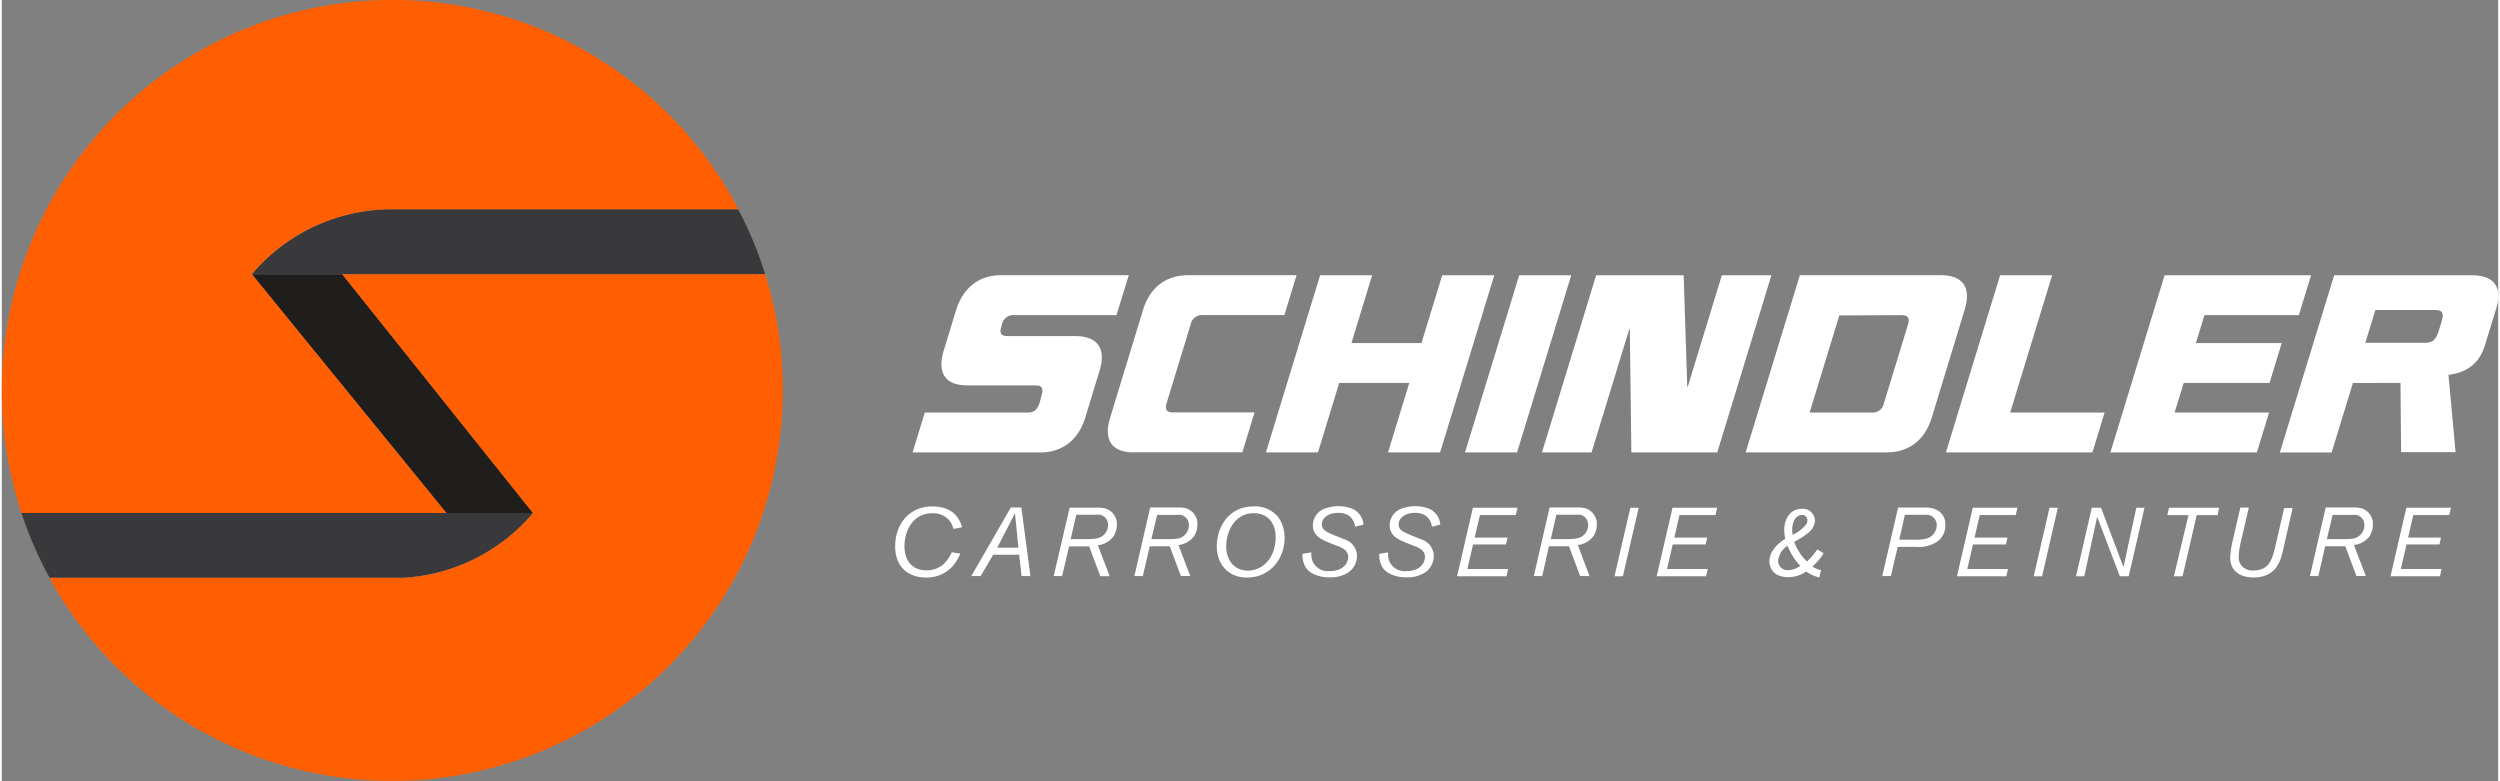 <?xml version="1.0"?>
<svg xmlns="http://www.w3.org/2000/svg" xmlns:xlink="http://www.w3.org/1999/xlink" id="Calque_1" data-name="Calque 1" width="288" height="90" viewBox="0 0 533.02 166.81"><rect x="0" y="0" width="533.02" height="166.81" fill="#808080" stroke="none"/><defs><clipPath id="clip-path" transform="translate(0 0)"><rect width="533.02" height="181.01" style="fill:none"/></clipPath><clipPath id="clip-path-2" transform="translate(0 0)"><rect width="533.02" height="166.81" style="fill:none"/></clipPath></defs><title>logo_carrosserie</title><polygon points="57.92 58.56 53.39 58.56 94.92 109.53 108.89 109.53 113.42 109.53 72.69 58.56 67.41 58.56 57.92 58.56" style="fill:#201d1d"/><g style="clip-path:url(#clip-path)"><path d="M157.25,44.68H82.82A39.25,39.25,0,0,0,55.55,56.2c-0.76.76-1.48,1.56-2.16,2.36H163a82.48,82.48,0,0,0-5.78-13.89" transform="translate(0 0)" style="fill:#39383a"/><path d="M94.92,109.53H4.2a83,83,0,0,0,6,13.82H85.86a39.25,39.25,0,0,0,25.39-11.45c0.76-.76,1.48-1.56,2.16-2.37H94.92Z" transform="translate(0 0)" style="fill:#39383a"/><path d="M163,58.56H72.69l40.73,51c-0.69.81-1.4,1.6-2.16,2.37a39.23,39.23,0,0,1-25.39,11.45H10.17A83.42,83.42,0,0,0,163,58.56h0" transform="translate(0 0)" style="fill:#ff5f00"/><path d="M10.49,109.53H94.92l-41.54-51c0.69-.81,1.4-1.6,2.16-2.37A39.25,39.25,0,0,1,82.82,44.68h74.47A83.41,83.41,0,0,0,4.2,109.53h6.3Z" transform="translate(0 0)" style="fill:#ff5f00"/><path d="M351.27,51h0Z" transform="translate(0 0)" style="fill:#fff"/><path d="M221.79,96.6H194.47l2.6-8.51H219c1.36,0,2.11-.53,2.64-2.25L222,84.42c0.43-1.42.18-2.13-1.3-2.13H206.12c-4.55,0-6.49-2.54-5-7.45l2.64-8.63c1.3-4.26,4.46-7.45,9.55-7.45h27.32L238,67.28h-21.7a2.5,2.5,0,0,0-2.78,2.13l-0.11.35c-0.38,1.24-.2,2,1.34,2H229.2c5.14,0,6.51,3.07,5.21,7.33L231.3,89.27c-1.34,4.37-4.61,7.33-9.51,7.33" transform="translate(0 0)" style="fill:#fff"/><path d="M241.83,96.6c-5.08,0-6.58-2.84-5.17-7.45l7-22.94c1.41-4.61,4.64-7.45,9.73-7.45h23.06l-2.6,8.51H256.47a2.47,2.47,0,0,0-2.63,2l-5.13,16.79c-0.47,1.54.15,2,1.39,2h17.38l-2.6,8.51H241.83Z" transform="translate(0 0)" style="fill:#fff"/><polygon points="295.98 96.6 300.52 81.76 285.56 81.76 281.02 96.6 269.91 96.6 281.48 58.77 292.59 58.77 288.17 73.25 303.12 73.25 307.55 58.77 318.67 58.77 307.1 96.6 295.98 96.6" style="fill:#fff"/><polygon points="312.42 96.6 323.99 58.77 335.1 58.77 323.53 96.6 312.42 96.6" style="fill:#fff"/><polygon points="347.94 96.6 347.61 70.27 347.49 70.27 339.44 96.6 328.85 96.6 340.42 58.77 359.1 58.77 359.87 82.53 359.99 82.53 367.26 58.77 377.84 58.77 366.28 96.6 347.94 96.6" style="fill:#fff"/><path d="M402.34,96.6h-30l11.57-37.84h30c5.08,0,6.58,2.84,5.17,7.45l-7,22.94c-1.41,4.61-4.64,7.45-9.73,7.45M407,69.29c0.47-1.54-.15-2-1.4-2l-13.26.06L386,88.09h13.25a2.46,2.46,0,0,0,2.62-2Z" transform="translate(0 0)" style="fill:#fff"/><polygon points="415.1 96.6 426.67 58.77 437.78 58.77 428.82 88.09 448.98 88.09 446.38 96.6 415.1 96.6" style="fill:#fff"/></g><g style="clip-path:url(#clip-path-2)"><polygon points="450.22 96.6 461.79 58.77 493.06 58.77 490.46 67.28 470.3 67.28 468.47 73.25 486.8 73.25 484.2 81.76 465.87 81.76 463.93 88.09 484.1 88.09 481.49 96.6 450.22 96.6" style="fill:#fff"/><path d="M512.29,96.61l-0.13-14.84H502l-4.54,14.84H486.4L498,58.77h29.45c5,0,6.45,2.9,5.18,7l-2.46,8c-1.12,3.67-3.64,5.74-7.77,6.27l1.52,16.5H512.29Zm8.66-28c0.51-1.66.21-2.42-1.33-2.42H506.8l-2.15,7h12.83c1.6,0,2.3-.77,2.85-2.54Z" transform="translate(0 0)" style="fill:#fff"/></g><g style="clip-path:url(#clip-path)"><path d="M204.67,118.21a11.3,11.3,0,0,1-1.3,2.26,7.37,7.37,0,0,1-6.05,2.84c-3.29,0-6.57-1.78-6.57-6.71,0-4.6,2.94-8.47,7.92-8.47,2.94,0,5.45,1.14,6.36,4.45l-1.84.35a4.68,4.68,0,0,0-.87-1.8,4.5,4.5,0,0,0-3.64-1.54c-4.52,0-5.95,4.31-5.95,7s1.3,5.18,4.66,5.18a5.46,5.46,0,0,0,3.52-1.16,7.79,7.79,0,0,0,1.93-2.69Z" transform="translate(0 0)" style="fill:#fff"/><path d="M217.22,118.44h-5.55L209,123h-2l8.45-14.65h2.24L219.63,123h-1.89Zm-4.68-1.51h4.52l-0.73-7.33Z" transform="translate(0 0)" style="fill:#fff"/><path d="M226.4,123h-1.8L228,108.39h5.91a7.6,7.6,0,0,1,1.39.1,3.46,3.46,0,0,1,2.78,3.6,4.66,4.66,0,0,1-.69,2.4,4.9,4.9,0,0,1-3.36,1.93l2.52,6.61h-2l-2.38-6.36h-4.29Zm1.82-7.89h3.46a12,12,0,0,0,2.07-.15,2.86,2.86,0,0,0,2.44-2.88,2.11,2.11,0,0,0-2.42-2.18h-4.35Z" transform="translate(0 0)" style="fill:#fff"/><path d="M243.63,123h-1.8l3.37-14.65h5.91a7.6,7.6,0,0,1,1.39.1,3.46,3.46,0,0,1,2.78,3.6,4.66,4.66,0,0,1-.69,2.4,4.9,4.9,0,0,1-3.36,1.93l2.52,6.61h-2l-2.38-6.36H245.1Zm1.82-7.89h3.46A12,12,0,0,0,251,115a2.86,2.86,0,0,0,2.45-2.88,2.11,2.11,0,0,0-2.42-2.18h-4.35Z" transform="translate(0 0)" style="fill:#fff"/><path d="M265.86,123.31c-4.31,0-6.44-3.17-6.44-6.65,0-4.06,2.47-8.54,7.92-8.54a6.39,6.39,0,0,1,5.14,2.22,7.36,7.36,0,0,1,1.41,4.56c0,4.31-3,8.41-8,8.41m1.45-13.74c-4,0-5.9,3.75-5.9,7.07s2,5.2,4.6,5.2c3.4,0,5.93-3,5.95-7.08,0-3.27-1.84-5.18-4.64-5.18" transform="translate(0 0)" style="fill:#fff"/><path d="M279.61,117.94a4.44,4.44,0,0,0,.08,1.33,3.53,3.53,0,0,0,3.79,2.67c3.21,0,4-2,4-3a2,2,0,0,0-.71-1.54,5.54,5.54,0,0,0-1.6-.83l-1.78-.7c-1.82-.75-3.46-1.57-3.46-3.73a3.84,3.84,0,0,1,2.8-3.63,8.57,8.57,0,0,1,2.71-.43,7.86,7.86,0,0,1,3,.58,4,4,0,0,1,2.3,3.36l-1.8.44a3.31,3.31,0,0,0-1.33-2.36,4.11,4.11,0,0,0-2.26-.6c-2.13,0-3.5,1.1-3.5,2.48,0,1.2,1,1.6,2.59,2.28l2.22,0.89a3.77,3.77,0,0,1,2.69,3.52,4.22,4.22,0,0,1-2.26,3.79,6.87,6.87,0,0,1-3.58.81,7.47,7.47,0,0,1-3.58-.79c-0.62-.33-2.24-1.2-2.24-4.21Z" transform="translate(0 0)" style="fill:#fff"/><path d="M296,117.94a4.27,4.27,0,0,0,.08,1.33,3.53,3.53,0,0,0,3.79,2.67c3.21,0,4-2,4-3a2,2,0,0,0-.7-1.54,5.62,5.62,0,0,0-1.6-.83l-1.78-.7c-1.82-.75-3.46-1.57-3.46-3.73a3.84,3.84,0,0,1,2.79-3.63,8.6,8.6,0,0,1,2.72-.43,7.87,7.87,0,0,1,3,.58,4,4,0,0,1,2.3,3.36l-1.8.44a3.3,3.3,0,0,0-1.33-2.36,4.09,4.09,0,0,0-2.26-.6c-2.13,0-3.5,1.1-3.5,2.48,0,1.2,1,1.6,2.59,2.28l2.22,0.89a3.78,3.78,0,0,1,2.69,3.52,4.22,4.22,0,0,1-2.26,3.79,6.87,6.87,0,0,1-3.58.81,7.47,7.47,0,0,1-3.58-.79c-0.62-.33-2.24-1.2-2.24-4.21Z" transform="translate(0 0)" style="fill:#fff"/><polygon points="321.62 121.49 321.27 123.04 310.73 123.04 314.1 108.41 323.63 108.41 323.26 109.97 315.6 109.97 314.48 114.79 321.5 114.79 321.17 116.25 314.14 116.25 312.92 121.49 321.62 121.49" style="fill:#fff"/><path d="M328.91,123h-1.8l3.37-14.65h5.91a7.6,7.6,0,0,1,1.39.1,3.46,3.46,0,0,1,2.78,3.6,4.66,4.66,0,0,1-.69,2.4,4.9,4.9,0,0,1-3.36,1.93L339,123h-2l-2.38-6.36h-4.29Zm1.82-7.89h3.46a12,12,0,0,0,2.07-.15,2.86,2.86,0,0,0,2.44-2.88,2.11,2.11,0,0,0-2.42-2.18h-4.35Z" transform="translate(0 0)" style="fill:#fff"/><polygon points="349.5 108.41 346.13 123.04 344.34 123.04 347.72 108.41 349.5 108.41" style="fill:#fff"/><polygon points="364.25 121.49 363.9 123.04 353.35 123.04 356.73 108.41 366.26 108.41 365.89 109.97 358.22 109.97 357.1 114.79 364.13 114.79 363.8 116.25 356.77 116.25 355.55 121.49 364.25 121.49" style="fill:#fff"/><path d="M389,118.13a12.55,12.55,0,0,1-2.42,2.84,6.69,6.69,0,0,0,1.85.79l-0.35,1.53a8.31,8.31,0,0,1-2.82-1.26,6.57,6.57,0,0,1-3.85,1.2c-4,0-4-3.17-4-3.4,0-2,1.64-3.71,3.38-4.79a11.89,11.89,0,0,1-.21-1.91c0-2.45,1.39-4.49,3.71-4.49a2.62,2.62,0,0,1,2.86,2.44,3.53,3.53,0,0,1-1.24,2.51,15.82,15.82,0,0,1-3.21,2.09,11,11,0,0,0,2.72,4.21,13.91,13.91,0,0,0,2.22-2.59Zm-7.73-1.57a4.28,4.28,0,0,0-2,3.17,2,2,0,0,0,2.14,2,4.58,4.58,0,0,0,2.59-.91,13.33,13.33,0,0,1-2.71-4.29m3.06-3.63c1-.85,1.18-1.37,1.18-1.84a1.1,1.1,0,0,0-1.18-1.1c-1.47,0-2.07,1.74-2.07,3.11a8.22,8.22,0,0,0,.08,1.12,7.37,7.37,0,0,0,2-1.29" transform="translate(0 0)" style="fill:#fff"/><path d="M403.35,123h-1.84l3.38-14.63h5.9a4.86,4.86,0,0,1,2.51.6,3.28,3.28,0,0,1,1.66,3.13,4.07,4.07,0,0,1-2.42,3.94,6.94,6.94,0,0,1-3.73.73h-4Zm1.78-7.77h3.25a9.71,9.71,0,0,0,2.3-.17,3,3,0,0,0,2.46-2.94,2.19,2.19,0,0,0-2.49-2.2h-4.31Z" transform="translate(0 0)" style="fill:#fff"/><polygon points="428.36 121.49 428.01 123.04 417.46 123.04 420.84 108.41 430.37 108.41 430 109.97 422.33 109.97 421.21 114.79 428.24 114.79 427.9 116.25 420.88 116.25 419.66 121.49 428.36 121.49" style="fill:#fff"/><polygon points="439 108.41 435.63 123.04 433.85 123.04 437.22 108.41 439 108.41" style="fill:#fff"/><polygon points="453.01 121.07 455.76 108.41 457.5 108.41 454.13 123.04 452.24 123.04 447.39 110.34 444.64 123.04 442.88 123.04 446.25 108.41 448.22 108.41 453.01 121.07" style="fill:#fff"/><polygon points="473.1 109.99 468.65 109.99 465.63 123.04 463.78 123.04 466.89 109.99 462.37 109.99 462.74 108.41 473.45 108.41 473.1 109.99" style="fill:#fff"/><path d="M489.15,108.39l-2,8.78c-0.62,3-1.76,6.13-6.42,6.13-1.93,0-4.93-.77-4.93-4.27a18.48,18.48,0,0,1,.46-3.27l1.7-7.38h1.82L478,116a17.49,17.49,0,0,0-.39,2.69,3.64,3.64,0,0,0,.27,1.58,3,3,0,0,0,2.92,1.53c3.34,0,4-2.42,4.68-5.32l1.84-8h1.82Z" transform="translate(0 0)" style="fill:#fff"/><path d="M494.62,123h-1.8l3.37-14.65h5.91a7.6,7.6,0,0,1,1.39.1,3.46,3.46,0,0,1,2.78,3.6,4.66,4.66,0,0,1-.69,2.4,4.9,4.9,0,0,1-3.36,1.93l2.53,6.61h-2l-2.38-6.36h-4.29Zm1.82-7.89h3.46A12,12,0,0,0,502,115a2.86,2.86,0,0,0,2.44-2.88,2.11,2.11,0,0,0-2.42-2.18h-4.35Z" transform="translate(0 0)" style="fill:#fff"/><polygon points="520.93 121.49 520.58 123.04 510.03 123.04 513.41 108.41 522.94 108.41 522.57 109.97 514.9 109.97 513.78 114.79 520.8 114.79 520.48 116.25 513.45 116.25 512.23 121.49 520.93 121.49" style="fill:#fff"/></g></svg>

